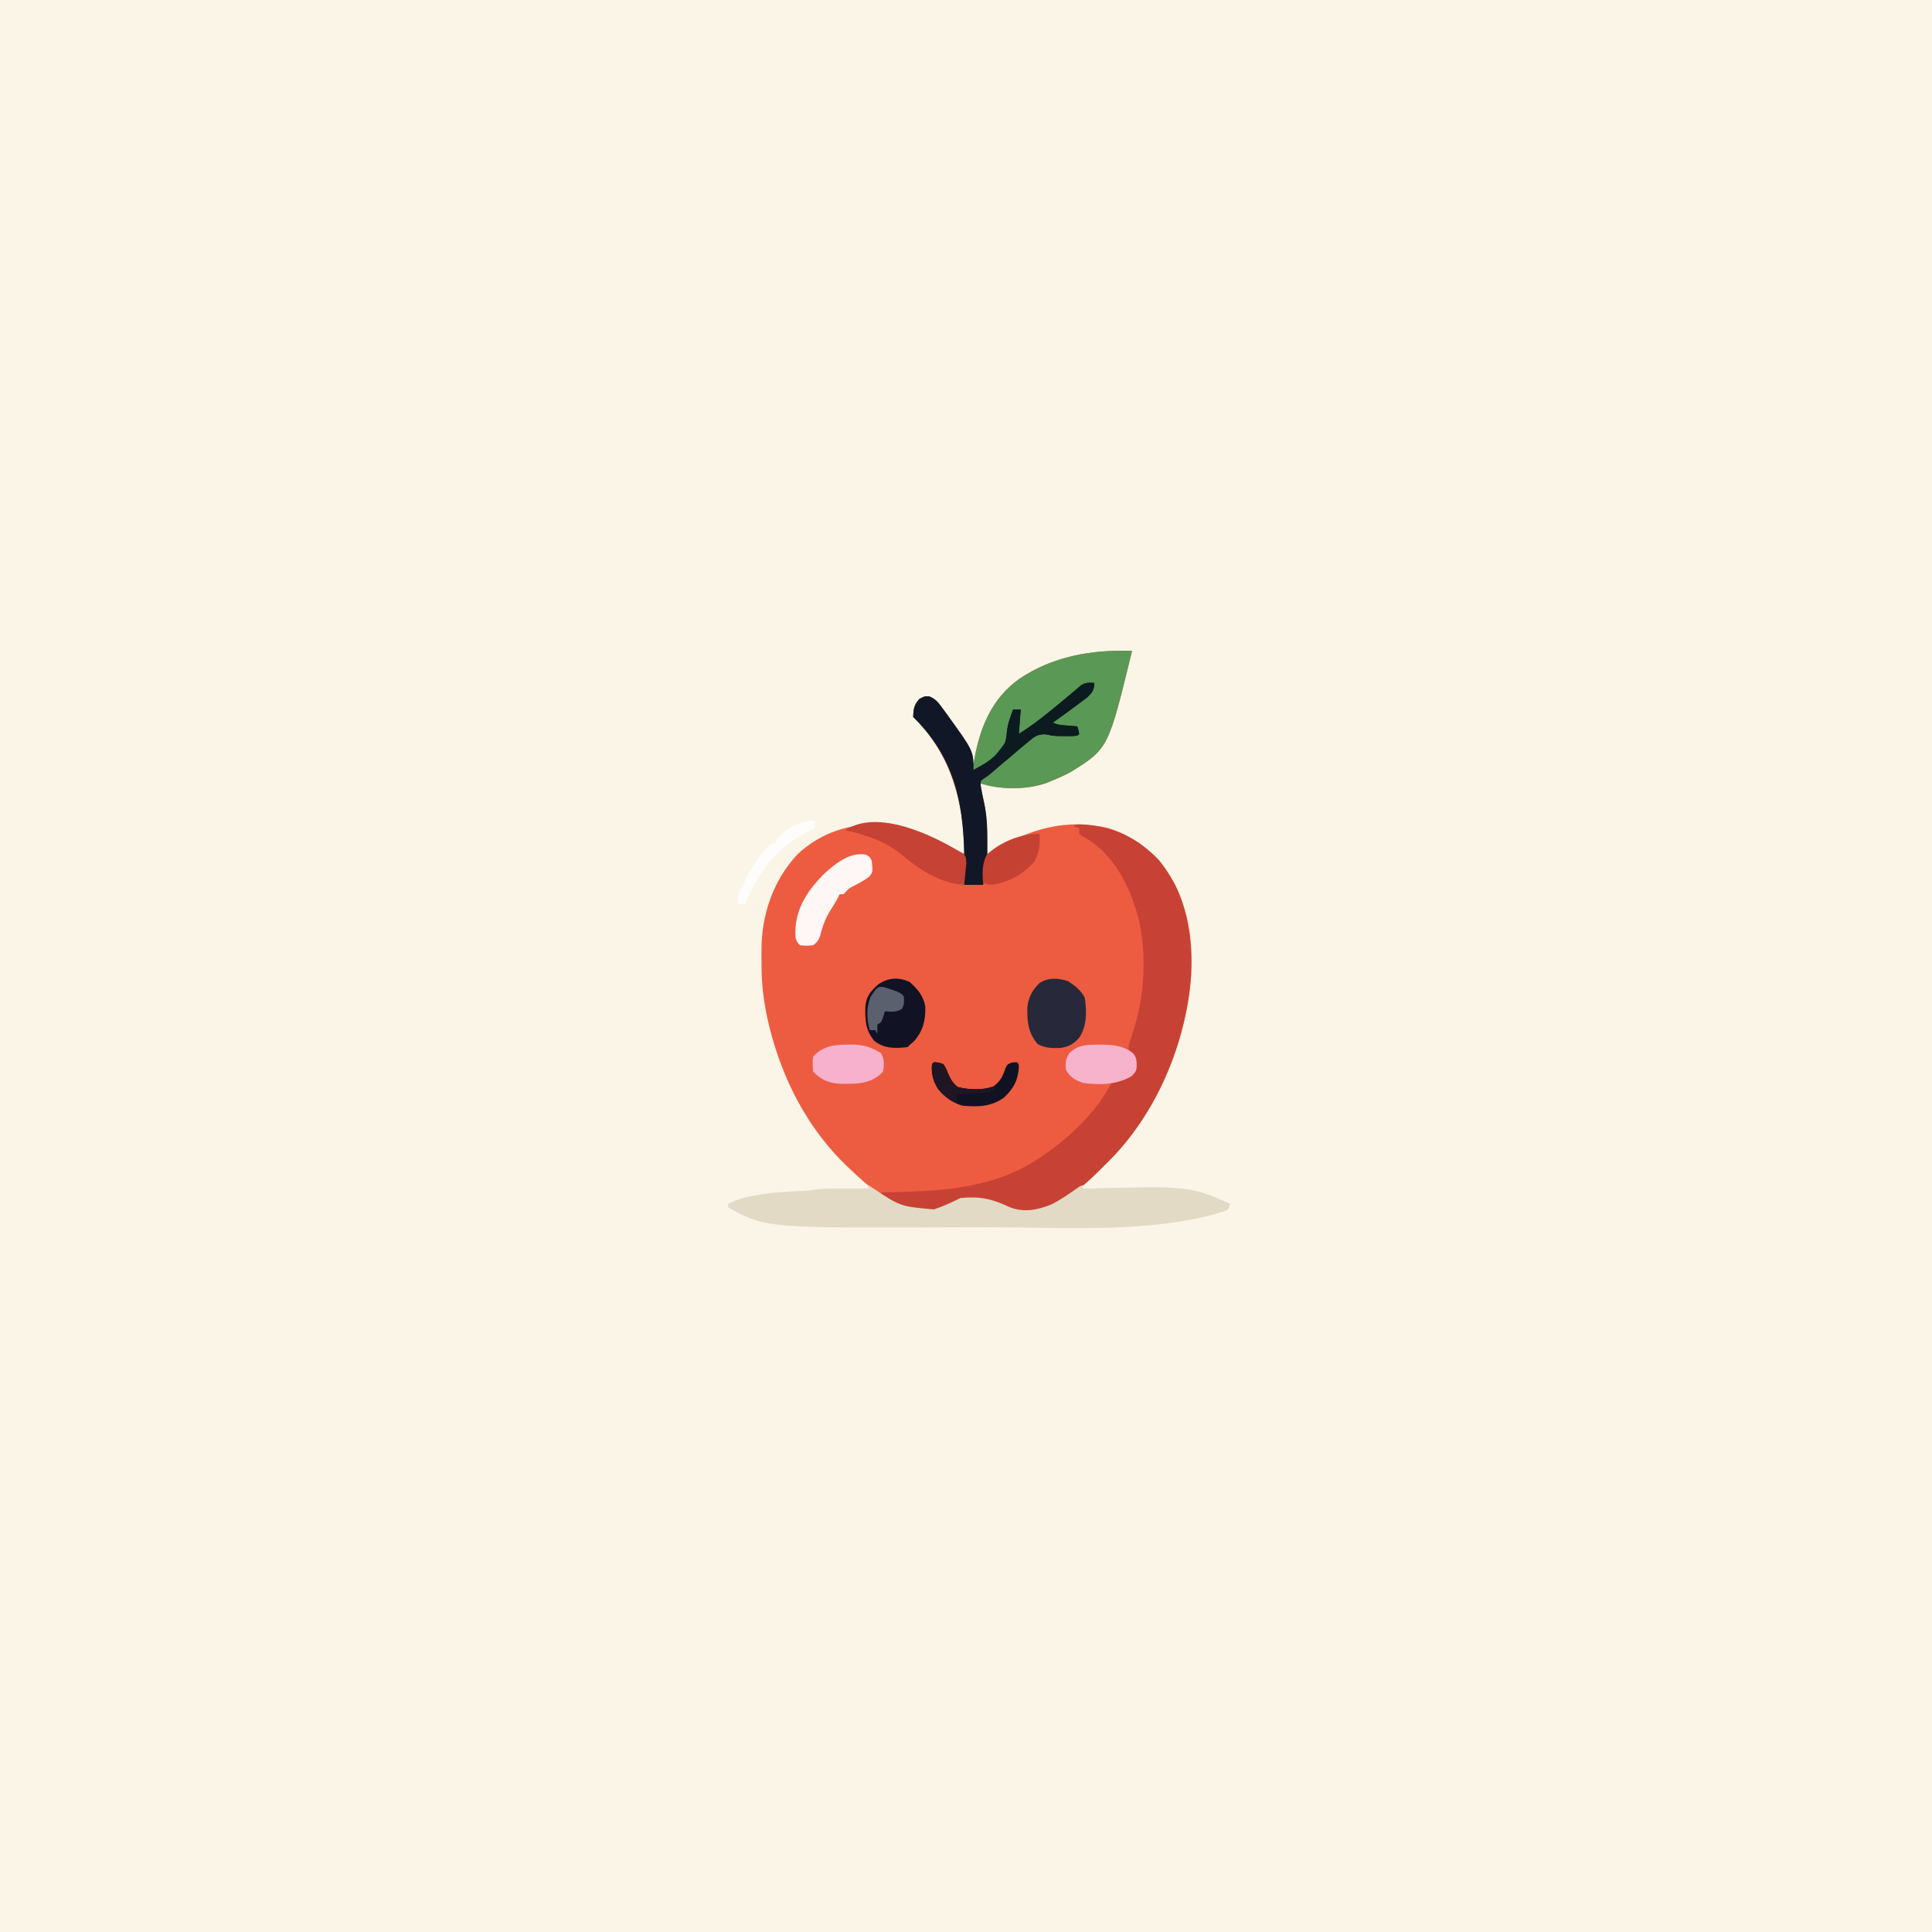 <svg version="1.1" xmlns="http://www.w3.org/2000/svg" width="1024" height="1024">
<rect width="100%" height="100%" fill="#808080" stroke="none"/>
<path d="M0 0 C337.92 0 675.84 0 1024 0 C1024 337.92 1024 675.84 1024 1024 C686.08 1024 348.16 1024 0 1024 C0 686.08 0 348.16 0 0 Z " fill="#FAF5E7" transform="translate(0,0)"/>
<path d="M0 0 C-12.57 51.72 -12.57 51.72 -32.3 64.06 C-35.77 65.96 -39.33 67.51 -43 69 C-43.87 69.36 -44.74 69.72 -45.64 70.09 C-56.33 73.72 -70.33 73.62 -81 70 C-80.71 71.07 -80.42 72.13 -80.12 73.23 C-77.13 84.99 -76.55 95.91 -77 108 C-75.42 107.02 -75.42 107.02 -73.8 106.02 C-54.43 94.44 -34.8 88.5 -12.35 93.97 C3.68 98.9 15.35 110.02 23.19 124.62 C36.19 151.73 32.5 184.65 22.99 212.26 C14.67 235.02 2.73 256.27 -15 273 C-15.79 273.8 -16.57 274.59 -17.38 275.41 C-28.05 285.96 -40.57 296.44 -56.06 297.5 C-60.97 297.45 -64.35 296.11 -68.75 294 C-77.16 290.12 -85.38 289.12 -94.29 292.1 C-96.93 293.29 -99.46 294.6 -102 296 C-109.22 298.41 -116.56 297.48 -123.4 294.39 C-132.63 289.46 -140.49 283.23 -148 276 C-148.96 275.11 -149.92 274.21 -150.9 273.29 C-169.93 255.21 -182.97 231.59 -190.25 206.5 C-190.48 205.69 -190.72 204.89 -190.96 204.06 C-194.52 191.17 -196.51 178.71 -196.39 165.35 C-196.37 163.24 -196.39 161.12 -196.41 159 C-196.44 140.14 -190.36 121.69 -177.25 107.75 C-164.76 96.05 -149.54 91.49 -132.63 91.74 C-117.73 92.81 -105.11 99.34 -92 106 C-90.67 106.67 -89.33 107.33 -88 108 C-90.16 79.39 -94.98 56.02 -116 35 C-115.84 30.82 -115.59 28.65 -112.75 25.5 C-110 24 -110 24 -107.64 24.04 C-103.97 25.38 -102.27 27.87 -100.06 30.94 C-99.41 31.82 -99.41 31.82 -98.74 32.72 C-92.46 41.33 -87.86 50.06 -84 60 C-83.84 59.06 -83.68 58.11 -83.52 57.14 C-80.47 40.36 -74.3 25.33 -60 15 C-42.12 2.8 -21.25 -0.77 0 0 Z " fill="#ED5C41" transform="translate(600,345)"/>
<path d="M0 0 C16.44 0.84 29.98 6.71 41.39 18.71 C56.67 37.13 59.75 59.85 58.33 83.05 C54.91 119.32 39 155.88 12.33 181.05 C11.55 181.85 10.76 182.65 9.95 183.47 C-0.72 194.01 -13.24 204.5 -28.73 205.55 C-33.64 205.5 -37.02 204.16 -41.42 202.05 C-49.83 198.18 -58.05 197.17 -66.95 200.16 C-69.6 201.35 -72.12 202.66 -74.67 204.05 C-82.08 206.52 -89.35 205.41 -96.36 202.27 C-99.76 200.48 -102.68 198.46 -105.67 196.05 C-105.67 195.72 -105.67 195.39 -105.67 195.05 C-104.47 195.03 -104.47 195.03 -103.25 195.01 C-75.52 194.45 -47.81 193.53 -23.67 178.05 C-22.83 177.52 -22 176.99 -21.14 176.44 C-6.77 166.81 8.48 152.75 16.33 137.05 C17.95 136.32 19.6 135.67 21.27 135.05 C25.16 133.64 25.16 133.64 28.33 131.05 C28.7 127.01 28.7 127.01 28.33 123.05 C27.8 122.44 27.26 121.82 26.71 121.19 C25.33 119.05 25.33 119.05 25.81 116.16 C26.19 115.06 26.57 113.95 26.96 112.8 C27.36 111.53 27.75 110.25 28.14 108.97 C28.34 108.32 28.54 107.66 28.75 106.99 C34.69 87.3 35.53 61.48 28.33 42.05 C27.96 40.99 27.58 39.93 27.2 38.83 C22.04 25.32 13.81 12.99 0.77 6.12 C0.06 5.6 0.06 5.6 -0.67 5.05 C-0.67 4.06 -0.67 3.07 -0.67 2.05 C-1.66 1.72 -2.65 1.39 -3.67 1.05 C-2.67 0.05 -2.67 0.05 0 0 Z " fill="#C74234" transform="translate(572.668,436.945)"/>
<path d="M0 0 C-12.57 51.72 -12.57 51.72 -32.3 64.06 C-35.77 65.96 -39.33 67.51 -43 69 C-43.87 69.36 -44.74 69.72 -45.64 70.09 C-56.33 73.72 -70.33 73.62 -81 70 C-80.57 71.43 -80.57 71.43 -80.12 72.88 C-77.3 83.15 -76.6 93.14 -76.62 103.75 C-76.62 105.06 -76.62 106.37 -76.62 107.72 C-76.69 113.61 -76.9 118.43 -79 124 C-82.3 124 -85.6 124 -89 124 C-88.98 123.19 -88.97 122.38 -88.95 121.55 C-88.42 89.89 -90.38 62.11 -113.21 37.83 C-114.14 36.88 -115.06 35.94 -116 35 C-115.84 30.82 -115.59 28.65 -112.75 25.5 C-110 24 -110 24 -107.64 24.04 C-103.97 25.38 -102.27 27.87 -100.06 30.94 C-99.63 31.53 -99.19 32.12 -98.74 32.72 C-92.46 41.33 -87.86 50.06 -84 60 C-83.84 59.06 -83.68 58.11 -83.52 57.14 C-80.47 40.36 -74.3 25.33 -60 15 C-42.12 2.8 -21.25 -0.77 0 0 Z " fill="#599855" transform="translate(600,345)"/>
<path d="M0 0 C1.03 0.67 1.03 0.67 2.09 1.36 C17.29 11.48 17.29 11.48 35 13 C39.87 11.41 44.42 9.29 49 7 C59.05 5.96 65.55 7.3 74.72 11.65 C82.42 14.82 89.61 13.43 97.15 10.42 C102.44 7.79 107.18 4.38 112 1 C112.66 0.67 113.32 0.34 114 0 C114 0.66 114 1.32 114 2 C114.56 1.98 115.12 1.97 115.7 1.95 C170.68 0.64 170.68 0.64 192 10 C191 13 191 13 189.31 13.9 C151.37 25.92 104.33 22.53 65.08 22.45 C60.46 22.44 55.84 22.44 51.23 22.47 C-53.85 22.98 -53.85 22.98 -74 12 C-74 11.34 -74 10.68 -74 10 C-68.91 7.61 -64.23 6.24 -58.69 5.38 C-57.91 5.25 -57.14 5.12 -56.35 4.99 C-49.25 3.91 -42.16 3.48 -34.99 3.21 C-31.11 3.08 -31.11 3.08 -27.76 2.48 C-22.36 1.79 -17 1.9 -11.56 1.94 C-10.45 1.94 -9.34 1.95 -8.19 1.95 C-5.46 1.96 -2.73 1.98 0 2 C0 1.34 0 0.68 0 0 Z " fill="#E2DAC5" transform="translate(460,628)"/>
<path d="M0 0 C-0.16 3.93 -0.97 4.98 -3.91 7.72 C-5.14 8.66 -6.38 9.59 -7.62 10.5 C-8.53 11.19 -8.53 11.19 -9.46 11.89 C-13.58 15.01 -17.79 18.01 -22 21 C-19.43 22.28 -17.23 22.33 -14.38 22.56 C-13.37 22.65 -12.37 22.73 -11.34 22.82 C-10.57 22.88 -9.79 22.94 -9 23 C-8.44 24.94 -8.44 24.94 -8 27 C-9 28 -9 28 -11.7 28.13 C-12.83 28.13 -13.96 28.13 -15.12 28.12 C-16.24 28.13 -17.36 28.13 -18.51 28.13 C-22 28 -22 28 -25.55 27.23 C-30.16 26.92 -31.55 28.26 -35.06 31.19 C-35.61 31.63 -36.15 32.08 -36.72 32.54 C-38.5 34 -40.25 35.5 -42 37 C-43.27 38.08 -44.54 39.16 -45.81 40.23 C-48.22 42.29 -50.62 44.35 -53 46.43 C-56 49 -56 49 -58.41 50.59 C-60.2 51.86 -60.2 51.86 -60.24 53.91 C-60.12 54.62 -60 55.33 -59.88 56.06 C-59.74 56.83 -59.61 57.6 -59.48 58.39 C-59.19 59.98 -58.86 61.56 -58.49 63.13 C-56.83 70.16 -56.69 77.04 -56.74 84.24 C-56.75 86.26 -56.74 88.28 -56.73 90.3 C-56.73 91.59 -56.73 92.88 -56.73 94.2 C-56.74 95.36 -56.74 96.53 -56.74 97.72 C-57.01 101.11 -57.79 103.84 -59 107 C-62.3 107 -65.6 107 -69 107 C-68.98 106.19 -68.97 105.38 -68.95 104.55 C-68.42 72.89 -70.38 45.11 -93.21 20.83 C-94.14 19.88 -95.06 18.94 -96 18 C-95.84 13.82 -95.59 11.65 -92.75 8.5 C-90 7 -90 7 -87.64 7.04 C-83.97 8.38 -82.27 10.87 -80.06 13.94 C-79.63 14.53 -79.19 15.12 -78.74 15.72 C-64 35.93 -64 35.93 -64 46 C-53.71 40.33 -53.71 40.33 -46.95 31.28 C-46.47 28.51 -46.47 28.51 -46.26 25.73 C-45.87 21.59 -44.44 17.88 -43 14 C-41.68 14 -40.36 14 -39 14 C-39.33 18.29 -39.66 22.58 -40 27 C-34.01 23.26 -28.52 19.09 -23.06 14.62 C-22.37 14.06 -21.68 13.49 -20.96 12.91 C-17.93 10.43 -14.9 7.93 -11.92 5.38 C-11.06 4.66 -10.2 3.93 -9.31 3.19 C-8.22 2.25 -8.22 2.25 -7.11 1.29 C-4.56 -0.27 -2.94 -0.26 0 0 Z " fill="#111727" transform="translate(580,362)"/>
<path d="M0 0 C4.16 3.7 7.28 7.34 8.23 12.96 C8.47 20.19 7.04 26.01 2.19 31.44 C1.4 32.12 0.62 32.8 -0.19 33.5 C-0.52 33.83 -0.85 34.16 -1.19 34.5 C-7.81 35.23 -13.39 35.38 -18.79 31.18 C-23.57 25.45 -23.71 19.95 -23.54 12.79 C-22.95 7.24 -20.62 4.8 -16.62 1.19 C-11.36 -2.46 -5.67 -2.67 0 0 Z " fill="#111324" transform="translate(482.188,520.5)"/>
<path d="M0 0 C3.84 2.58 6.83 4.7 8.88 8.94 C9.92 16.19 9.99 23.7 5.88 29.94 C2.97 33.26 0.31 34.72 -4.07 35.38 C-8.69 35.55 -12.07 35.5 -16.19 33.31 C-21.28 27.07 -21.76 21.5 -21.61 13.66 C-20.92 8.36 -18.97 4.63 -15.12 0.94 C-10.25 -2.07 -5.25 -1.79 0 0 Z " fill="#27293A" transform="translate(566.125,520.062)"/>
<path d="M0 0 C1.73 1.58 1.73 1.58 1.91 5.15 C1.79 6.52 1.65 7.9 1.48 9.26 C1.42 9.97 1.35 10.67 1.29 11.39 C1.12 13.12 0.93 14.85 0.73 16.58 C-11.85 15.66 -22.4 8.93 -31.89 0.95 C-40.95 -6.63 -50.9 -9.74 -62.27 -12.42 C-44.92 -23.99 -15.3 -9.61 0 0 Z " fill="#C64234" transform="translate(510.266,452.423)"/>
<path d="M0 0 C1.88 1.06 1.88 1.06 3 3 C3.66 9.17 3.66 9.17 1.76 11.56 C-0.89 13.72 -3.83 15.15 -6.84 16.72 C-9.04 17.9 -9.04 17.9 -10.66 19.66 C-11.1 20.1 -11.54 20.54 -12 21 C-12.66 21 -13.32 21 -14 21 C-14.27 21.56 -14.54 22.13 -14.82 22.71 C-16.06 25.12 -17.48 27.34 -18.94 29.62 C-21.57 33.93 -23.11 37.97 -24.26 42.87 C-25.11 45.33 -25.93 46.44 -28 48 C-31.56 48.31 -31.56 48.31 -35 48 C-37.59 45.41 -37.36 44.23 -37.44 40.62 C-37.21 28.54 -31.09 19.26 -22.9 10.84 C-16.98 5.24 -8.7 -1.7 0 0 Z " fill="#FEF7F5" transform="translate(459,453)"/>
<path d="M0 0 C1.09 -0.02 1.09 -0.02 2.21 -0.05 C8.18 -0.05 12.44 1.36 17.56 4.5 C19.39 7.62 19.36 10.87 18.62 14.31 C14.64 18.76 9.45 20.31 3.6 20.68 C2.15 20.72 0.7 20.75 -0.75 20.75 C-1.88 20.75 -1.88 20.75 -3.03 20.76 C-9.56 20.62 -13.63 19.06 -18.38 14.31 C-18.66 11.39 -18.87 9.16 -18.38 6.31 C-13.23 0.73 -7.28 -0.03 0 0 Z " fill="#F7B1CC" transform="translate(449.375,553.688)"/>
<path d="M0 0 C0.76 0 1.51 0.01 2.3 0.01 C8.35 0.13 13.47 0.69 18.35 4.67 C20.29 7.05 20.22 9.4 20.11 12.38 C19.69 14.31 19.69 14.31 17.5 16.69 C9.46 21.33 0.79 21.46 -8.31 20.31 C-12.23 18.9 -15.38 17.19 -17.31 13.31 C-17.73 9.58 -17.61 7.8 -15.62 4.56 C-11.03 0.09 -6.17 -0.05 0 0 Z " fill="#F7B2CC" transform="translate(582.312,553.688)"/>
<path d="M0 0 C-0.16 3.93 -0.97 4.98 -3.91 7.72 C-5.14 8.66 -6.38 9.59 -7.62 10.5 C-8.53 11.19 -8.53 11.19 -9.46 11.89 C-13.58 15.01 -17.79 18.01 -22 21 C-19.43 22.28 -17.23 22.33 -14.38 22.56 C-13.37 22.65 -12.37 22.73 -11.34 22.82 C-10.57 22.88 -9.79 22.94 -9 23 C-8.44 24.94 -8.44 24.94 -8 27 C-9 28 -9 28 -11.7 28.13 C-12.83 28.13 -13.96 28.13 -15.12 28.12 C-16.24 28.13 -17.36 28.13 -18.51 28.13 C-22 28 -22 28 -25.52 27.2 C-30.12 26.93 -32.25 28.76 -35.56 31.62 C-36.1 32.06 -36.64 32.5 -37.19 32.96 C-39.38 34.75 -41.53 36.59 -43.67 38.45 C-47.79 42 -47.79 42 -50 42 C-50 41.34 -50 40.68 -50 40 C-50.78 40.52 -51.57 41.03 -52.38 41.56 C-53.24 42.04 -54.11 42.51 -55 43 C-55.66 42.67 -56.32 42.34 -57 42 C-56.37 41.55 -55.75 41.1 -55.1 40.64 C-50.52 37.03 -47.56 34.47 -46.62 28.56 C-46.48 27.18 -46.48 27.18 -46.33 25.77 C-45.84 21.63 -44.44 17.88 -43 14 C-41.68 14 -40.36 14 -39 14 C-39.33 18.29 -39.66 22.58 -40 27 C-34.01 23.26 -28.52 19.09 -23.06 14.62 C-22.37 14.06 -21.68 13.49 -20.96 12.91 C-17.93 10.43 -14.9 7.93 -11.92 5.38 C-11.06 4.66 -10.2 3.93 -9.31 3.19 C-8.59 2.56 -7.86 1.94 -7.11 1.29 C-4.56 -0.27 -2.94 -0.26 0 0 Z " fill="#0B1B20" transform="translate(580,362)"/>
<path d="M0 0 C0.31 5.84 0.03 9.8 -3 15 C-9.36 21.78 -16.68 25.98 -26 27 C-28.27 26.55 -28.27 26.55 -30 26 C-30.35 20.79 -30.5 15.69 -28 11 C-20.61 4.17 -9.92 -0.19 0 0 Z " fill="#C54233" transform="translate(551,442)"/>
<path d="M0 0 C2.41 0.13 2.41 0.13 5 1 C6.37 3.18 6.37 3.18 7.44 5.88 C8.95 9.13 9.77 10.81 12.56 13.12 C18.96 14.75 25.28 14.91 31.56 12.81 C35.13 10.16 36.54 7.44 37.88 3.25 C39 1 39 1 41.56 0.12 C42.37 0.08 43.17 0.04 44 0 C45 1 45 1 45.02 2.86 C44.39 9.93 42.33 13.77 37.12 18.75 C30.33 23.64 23.12 23.8 15 23 C9.6 21.4 5.55 18.37 2 14 C-0.36 9.52 -1.48 6.08 -1 1 C-0.67 0.67 -0.34 0.34 0 0 Z " fill="#111221" transform="translate(495,563)"/>
<path d="M0 0 C0 1.32 0 2.64 0 4 C-0.62 4.28 -1.23 4.56 -1.87 4.85 C-19.24 13.07 -29.94 26.35 -37 44 C-38.32 44 -39.64 44 -41 44 C-41.37 39.66 -40.34 37.6 -38 34 C-37.72 33.25 -37.43 32.49 -37.14 31.72 C-35.81 28.54 -34.1 25.87 -32.19 23 C-31.52 21.99 -30.85 20.98 -30.17 19.94 C-27.98 16.98 -25.74 14.46 -23 12 C-22.34 12 -21.68 12 -21 12 C-20.67 11.01 -20.34 10.02 -20 9 C-14.92 3.92 -7.18 0 0 0 Z " fill="#FEFDFB" transform="translate(432,435)"/>
<path d="M0 0 C8.62 2.74 8.62 2.74 10.75 4.88 C11.04 7.61 11.09 9.29 9.69 11.69 C6.76 13.48 4.1 13.06 0.75 12.88 C0.46 13.84 0.17 14.81 -0.12 15.81 C-1.25 18.88 -1.25 18.88 -3.25 19.88 C-3.25 21.52 -3.25 23.17 -3.25 24.88 C-3.58 24.22 -3.91 23.55 -4.25 22.88 C-5.24 22.88 -6.23 22.88 -7.25 22.88 C-8.92 17.03 -9.11 11.13 -6.94 5.44 C-3.24 -0.18 -3.24 -0.18 0 0 Z " fill="#5A606E" transform="translate(468.25,523.125)"/>
<path d="M0 0 C2.41 0.13 2.41 0.13 5 1 C6.37 3.18 6.37 3.18 7.44 5.88 C8.95 9.13 9.77 10.81 12.56 13.12 C19.3 14.84 26.25 14.54 33 13 C32.67 13.66 32.34 14.32 32 15 C29.41 15.86 27.66 16.18 24.99 16.32 C24.23 16.36 23.47 16.4 22.69 16.44 C21.51 16.5 21.51 16.5 20.31 16.56 C19.12 16.63 19.12 16.63 17.9 16.69 C15.93 16.8 13.97 16.9 12 17 C12 18.32 12 19.64 12 21 C6.15 19.16 3.03 15.94 0.19 10.56 C-0.97 7.09 -1.35 4.63 -1 1 C-0.67 0.67 -0.34 0.34 0 0 Z " fill="#1F1523" transform="translate(495,563)"/>
</svg>
